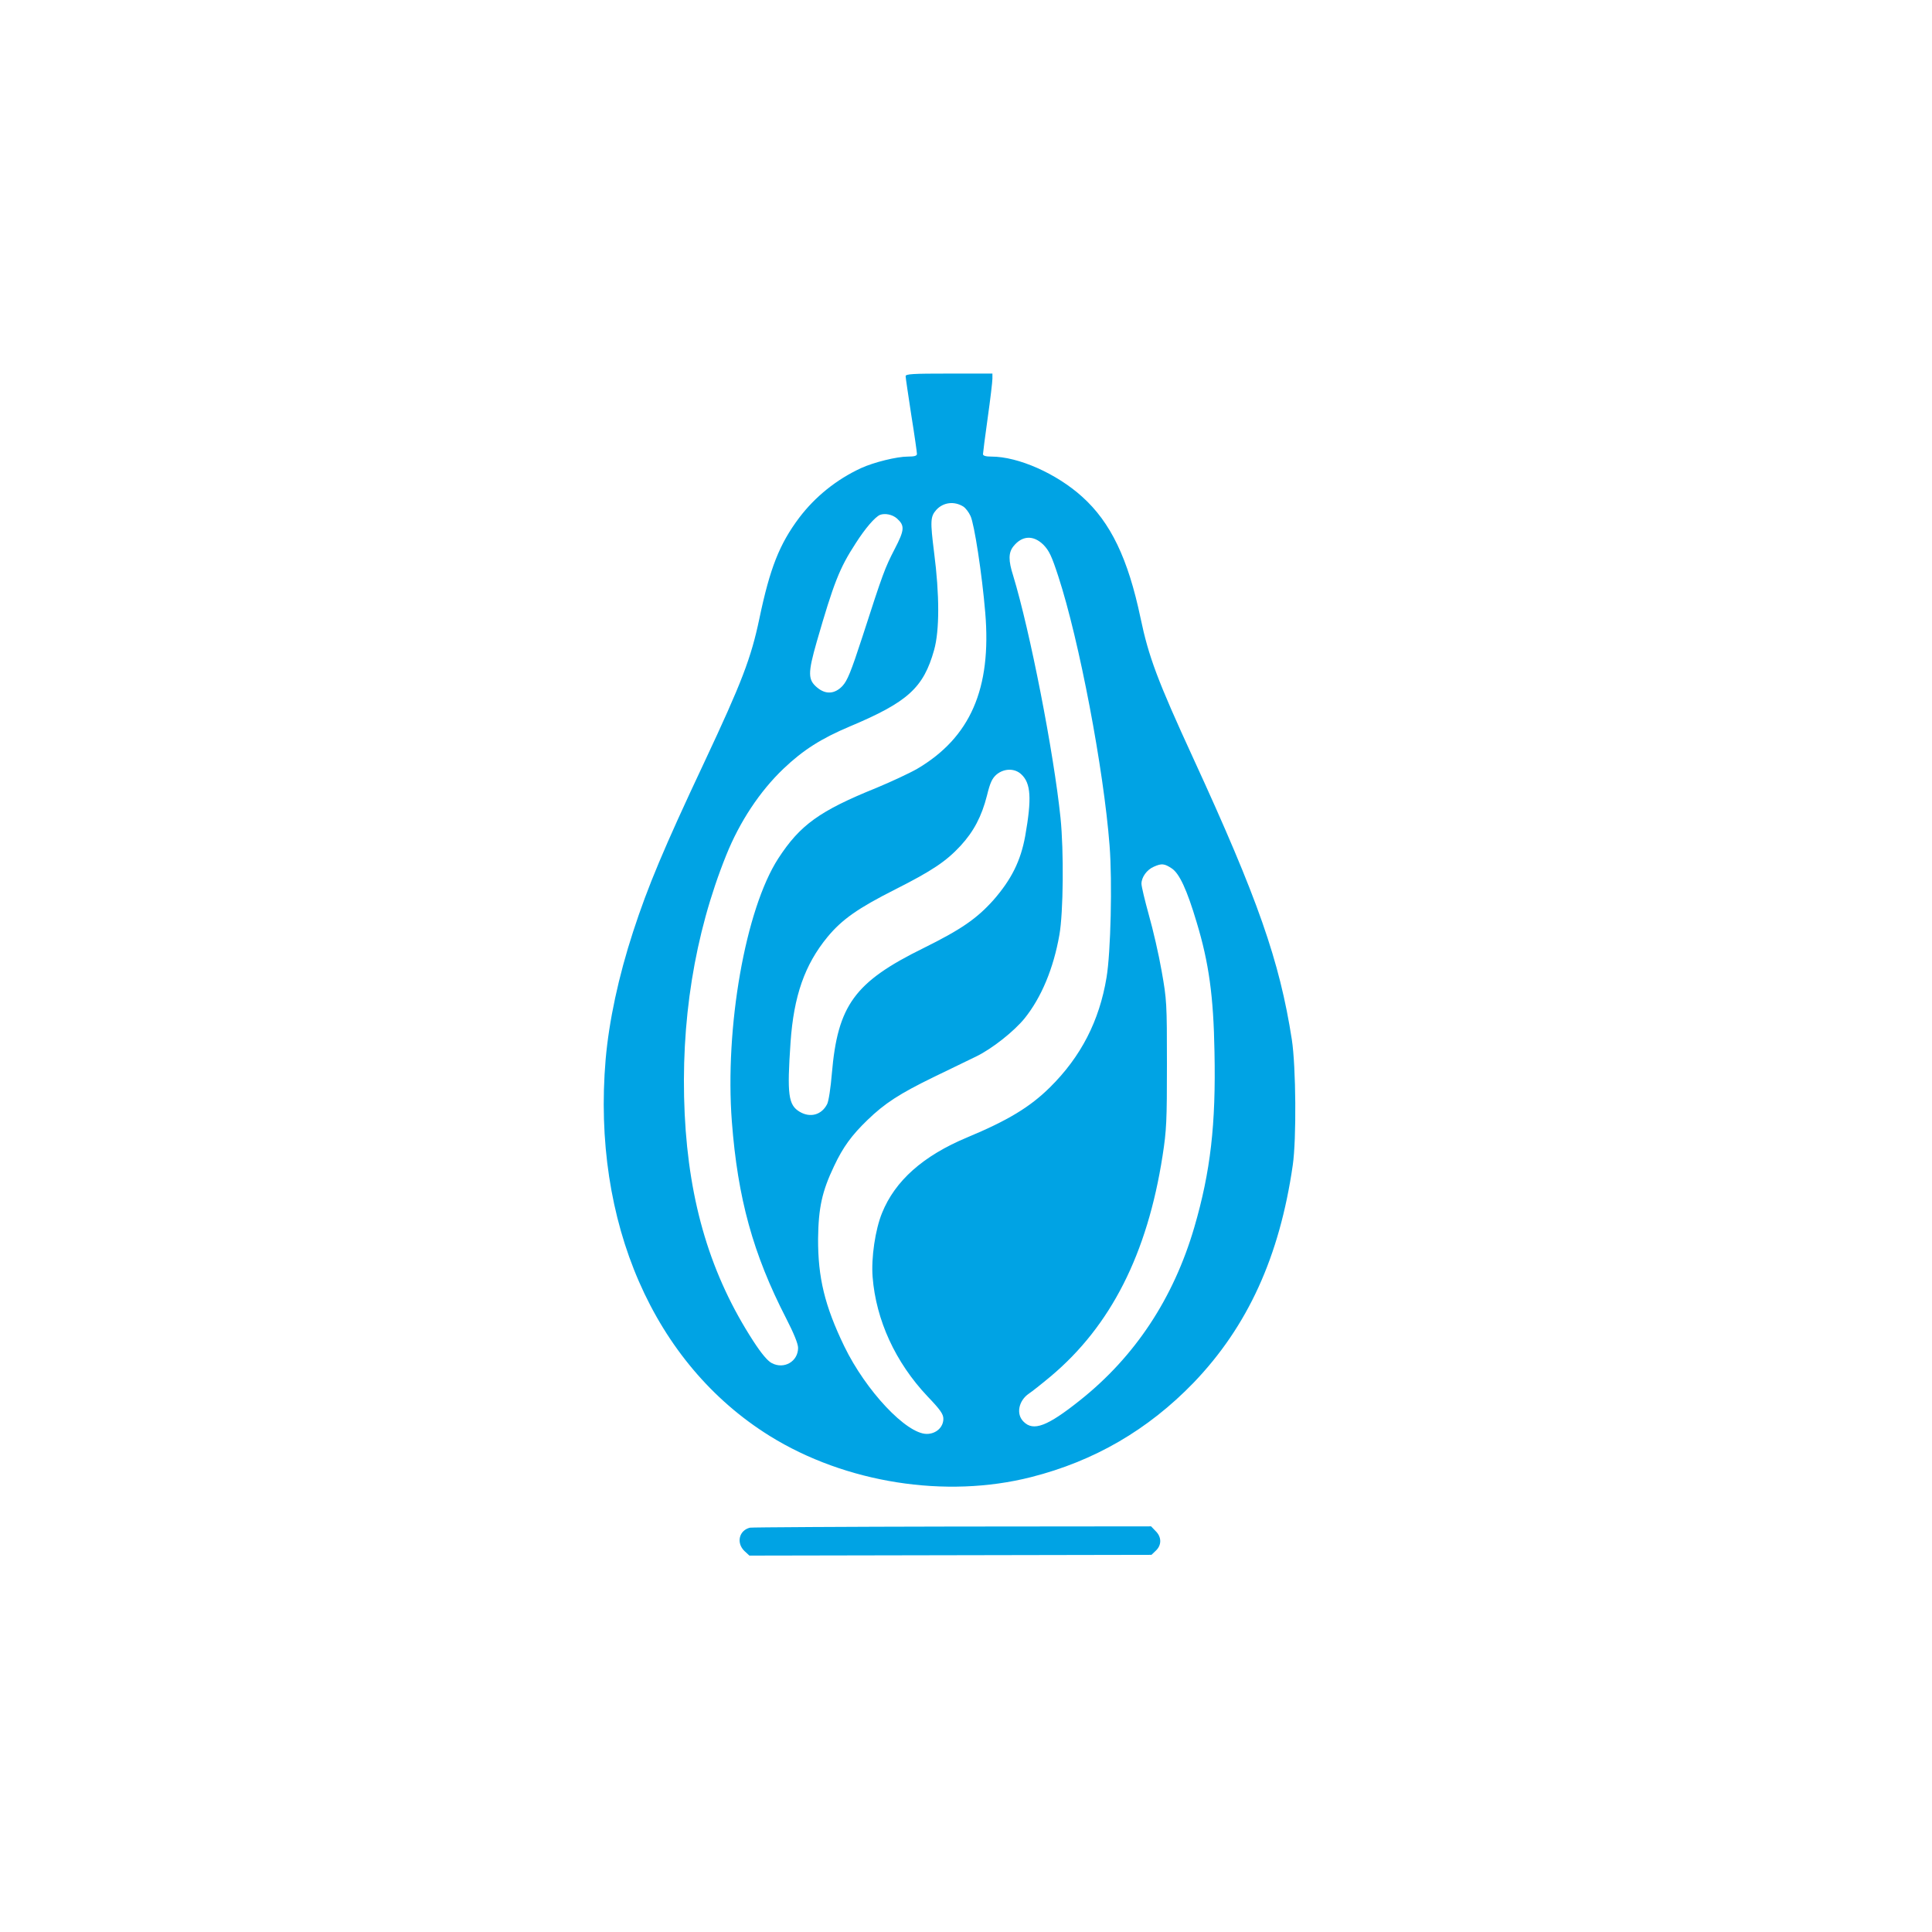 <?xml version="1.0" standalone="no"?>
<!DOCTYPE svg PUBLIC "-//W3C//DTD SVG 20010904//EN"
 "http://www.w3.org/TR/2001/REC-SVG-20010904/DTD/svg10.dtd">
<svg version="1.0" xmlns="http://www.w3.org/2000/svg"
 width="1024pt" height="1024pt" viewBox="0 0 1024 1024"
 preserveAspectRatio="xMidYMid meet">

<g transform="translate(0,1024) scale(0.1,-0.1)"
fill="#00a3e4" stroke="none">
<path d="M4800 8246 c0 -8 14 -101 30 -206 17 -105 30 -198 30 -206 0 -10 -13
-14 -48 -14 -59 0 -180 -30 -248 -61 -130 -60 -243 -151 -328 -263 -105 -140
-155 -267 -211 -534 -44 -210 -93 -338 -292 -762 -216 -459 -299 -658 -377
-897 -78 -239 -128 -474 -146 -678 -73 -862 254 -1613 870 -1996 401 -249 933
-333 1385 -218 335 85 619 250 861 500 287 299 456 668 526 1154 20 137 17
522 -5 665 -65 418 -180 746 -522 1490 -190 413 -237 539 -280 745 -66 314
-158 506 -309 642 -136 123 -339 213 -481 213 -29 0 -45 4 -45 13 0 6 11 93
25 192 14 99 25 192 25 208 l0 27 -230 0 c-193 0 -230 -2 -230 -14z m306 -691
c12 -8 29 -30 38 -50 20 -42 61 -308 78 -512 34 -403 -79 -662 -361 -828 -42
-24 -139 -69 -216 -101 -302 -122 -405 -197 -520 -374 -174 -269 -284 -895
-246 -1395 31 -406 112 -701 288 -1043 40 -78 63 -134 63 -156 0 -72 -74 -115
-139 -81 -22 11 -55 50 -99 118 -224 346 -340 728 -363 1202 -23 487 51 952
220 1372 71 177 178 339 304 459 104 99 200 160 352 224 307 129 390 205 446
405 29 103 29 292 0 516 -21 168 -20 191 12 227 37 40 95 47 143 17z m-352
-63 c42 -38 41 -60 -12 -162 -52 -101 -61 -124 -172 -468 -60 -184 -79 -230
-105 -258 -41 -43 -89 -46 -134 -8 -49 41 -50 75 -2 243 90 311 120 389 206
521 51 80 102 139 129 151 27 10 66 2 90 -19z m776 -139 c31 -32 44 -60 79
-167 111 -339 241 -1023 272 -1428 15 -192 6 -567 -16 -698 -38 -231 -136
-421 -300 -583 -106 -105 -224 -176 -440 -266 -232 -97 -381 -229 -450 -400
-36 -88 -58 -238 -50 -339 18 -229 121 -453 291 -633 68 -71 84 -94 84 -119 0
-45 -39 -80 -88 -80 -108 0 -323 229 -437 464 -104 215 -140 365 -139 571 2
164 21 251 85 385 47 100 93 163 177 244 91 88 169 139 352 228 91 44 192 93
225 109 84 41 200 133 256 202 89 111 153 265 184 442 21 118 24 442 6 620
-36 348 -162 992 -251 1284 -26 81 -25 122 1 155 46 58 106 61 159 9z m-117
-1217 c51 -47 56 -128 21 -326 -24 -133 -73 -231 -169 -341 -88 -98 -170 -155
-370 -254 -366 -180 -455 -303 -486 -665 -6 -74 -17 -147 -25 -162 -29 -57
-89 -74 -145 -41 -61 36 -68 91 -49 368 17 246 75 412 196 559 77 93 161 152
359 252 196 99 270 149 346 231 70 76 112 156 140 266 17 70 28 92 51 112 40
33 96 34 131 1z m798 -499 c40 -27 80 -112 132 -287 64 -212 89 -389 94 -685
8 -385 -21 -635 -107 -930 -110 -376 -314 -685 -606 -917 -173 -138 -247 -166
-299 -113 -41 40 -26 112 29 149 14 9 66 50 115 91 318 267 512 648 593 1170
21 135 23 184 23 485 0 323 -1 341 -28 493 -15 87 -46 221 -68 298 -21 76 -39
151 -39 165 0 34 28 74 65 90 42 19 57 17 96 -9z"/>
<path d="M3975 2143 c-58 -14 -74 -81 -29 -124 l26 -24 1065 2 1066 2 23 22
c32 30 31 73 -1 104 l-24 25 -1053 -1 c-579 -1 -1062 -4 -1073 -6z"/>
</g>
</svg>
